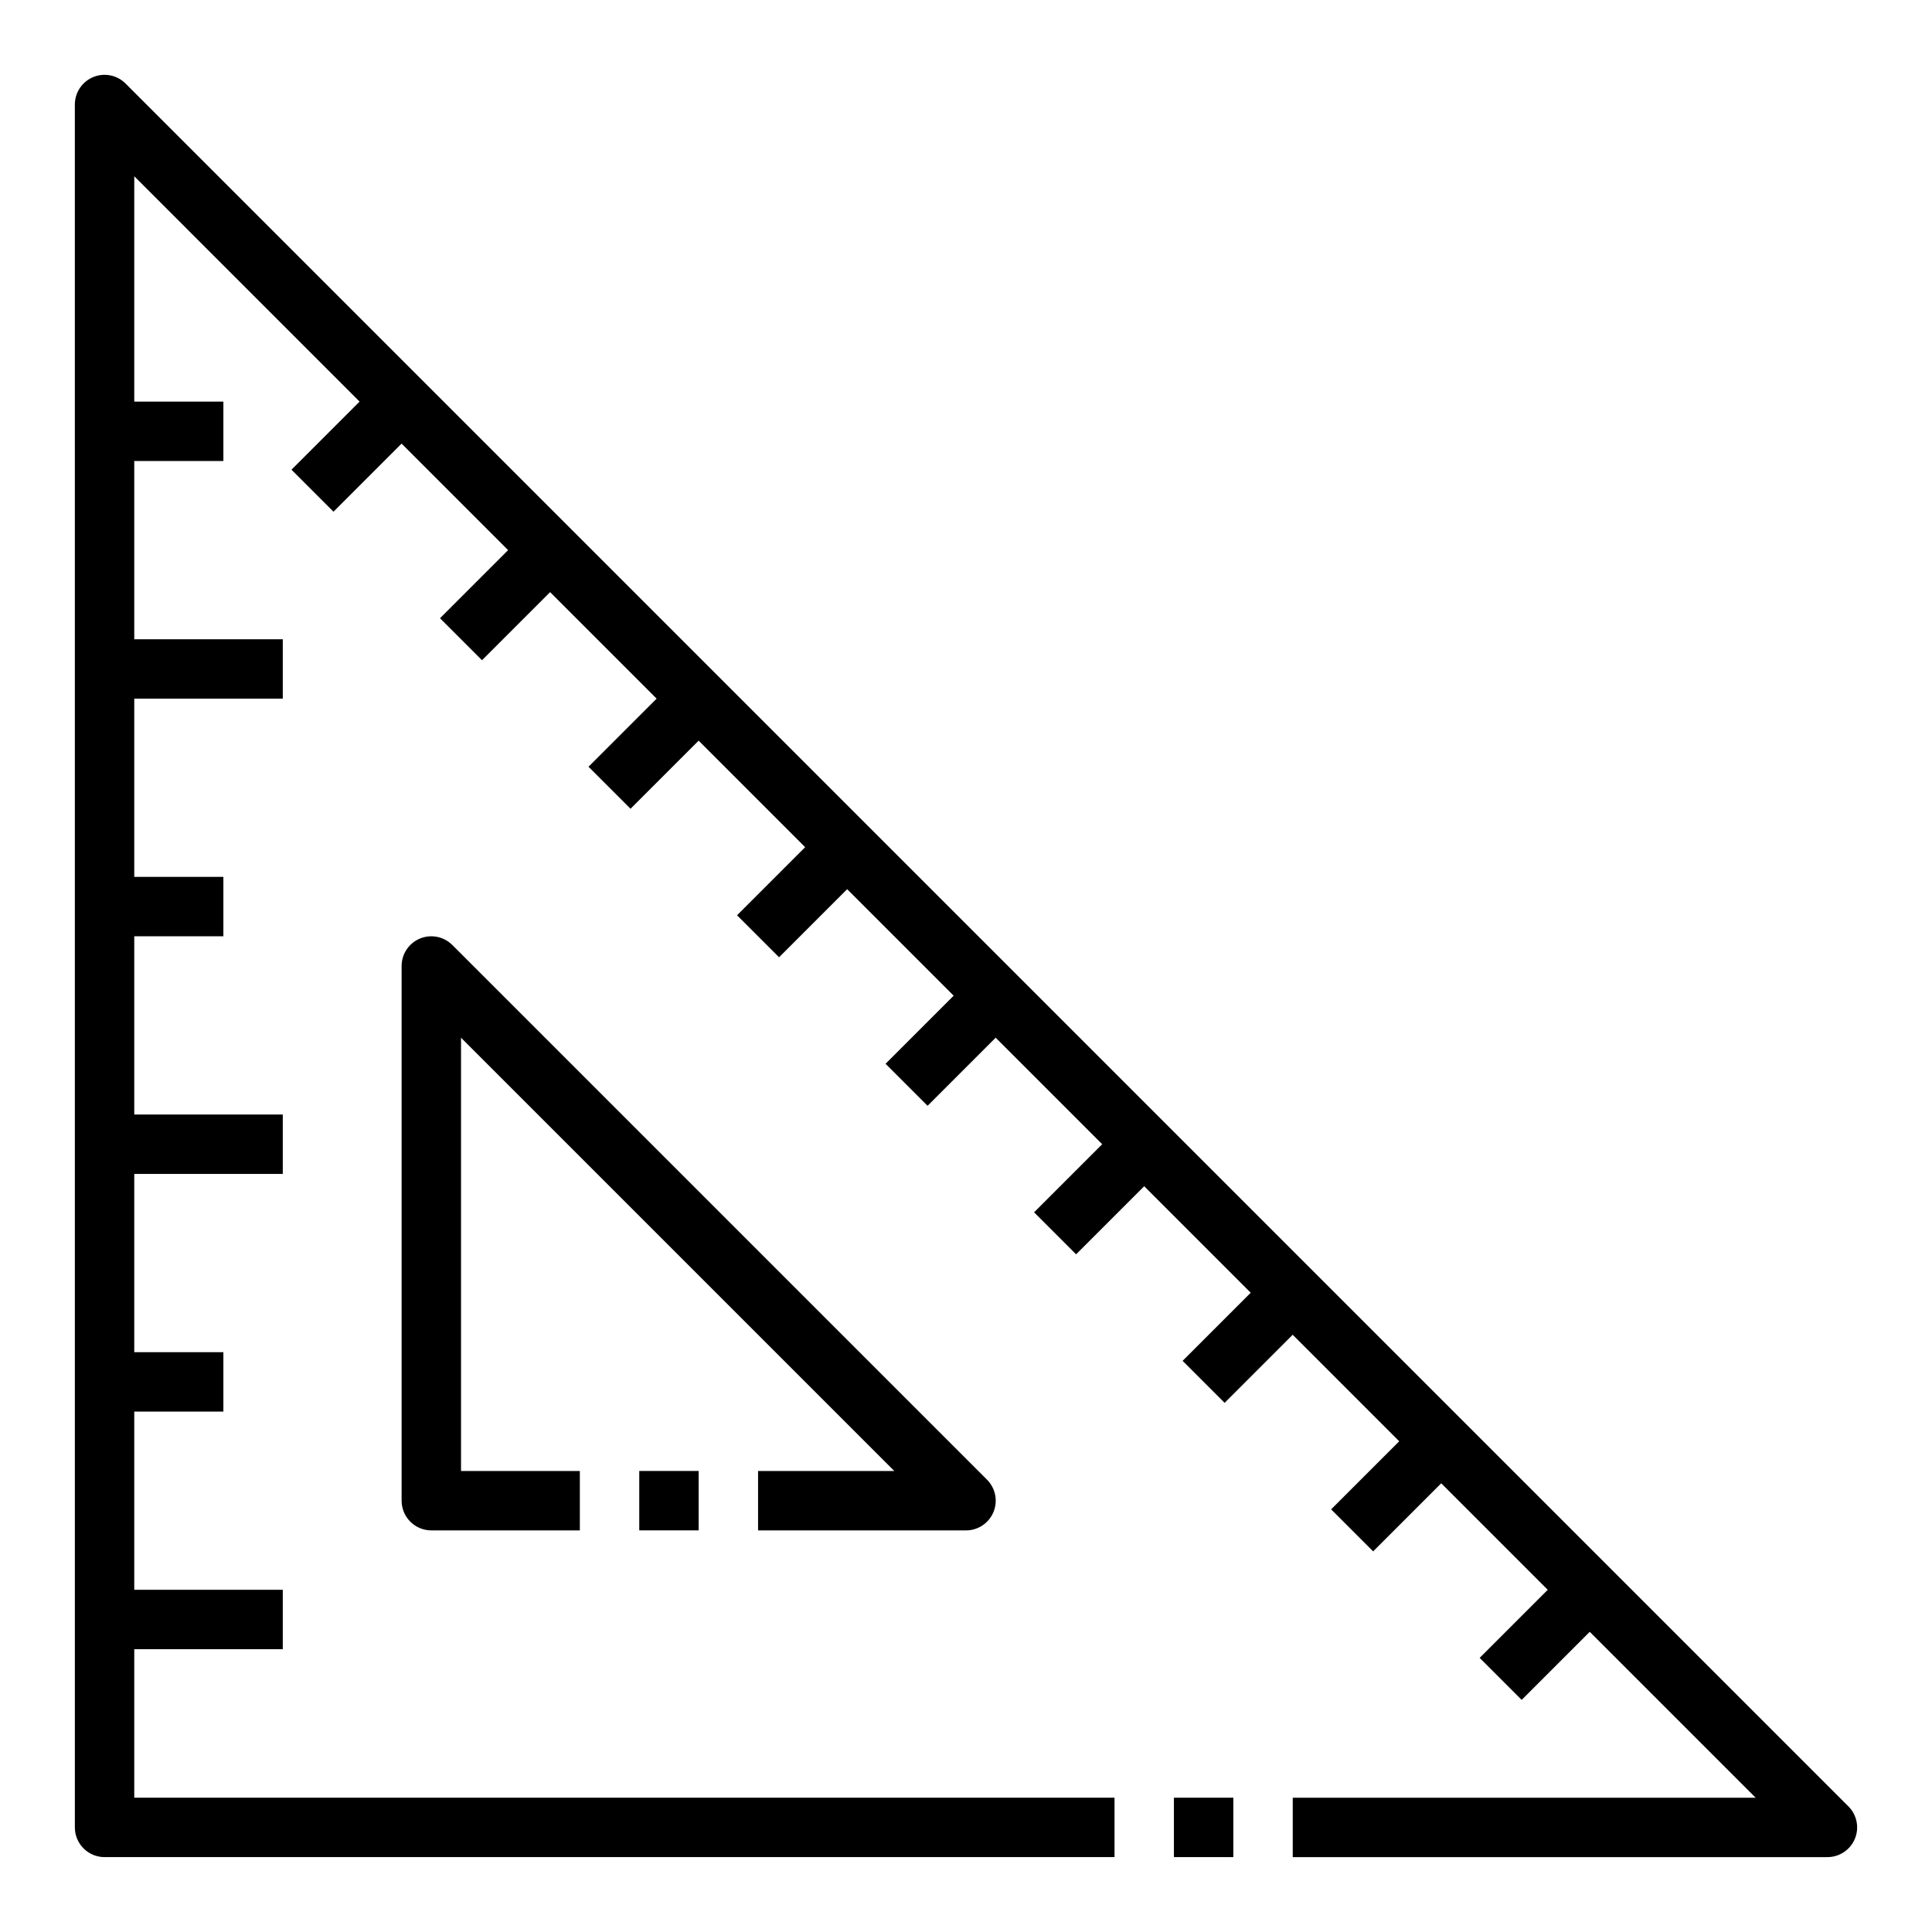 <?xml version="1.0" encoding="UTF-8"?>
<!-- The Best Svg Icon site in the world: iconSvg.co, Visit us! https://iconsvg.co -->
<svg fill="#000000" width="800px" height="800px" version="1.1" viewBox="144 144 512 512" xmlns="http://www.w3.org/2000/svg">
 <g>
  <path d="m455.1 620.41h15.742v15.742h-15.742z"/>
  <path d="m628.29 636.16h-141.7v-15.742h122.68l-429.69-429.71v429.7h259.78v15.742l-267.65 0.004c-4.344 0-7.871-3.527-7.871-7.871l-0.004-456.58c0-3.18 1.922-6.055 4.856-7.273 2.953-1.219 6.328-0.551 8.582 1.707l456.58 456.58c2.25 2.25 2.93 5.637 1.707 8.582-1.219 2.934-4.09 4.856-7.269 4.856z"/>
  <path d="m313.41 533.82h15.742v15.742h-15.742z"/>
  <path d="m400 549.57h-55.105v-15.742h36.102l-114.82-114.82v114.82h31.488v15.742h-39.359c-4.344 0-7.871-3.527-7.871-7.871l-0.004-141.7c0-3.18 1.922-6.055 4.856-7.273 2.953-1.219 6.328-0.543 8.582 1.707l141.7 141.7c2.25 2.25 2.93 5.637 1.707 8.582-1.219 2.934-4.09 4.856-7.269 4.856z"/>
  <path d="m171.71 250.43h31.488v15.742h-31.488z"/>
  <path d="m171.71 313.41h47.23v15.742h-47.23z"/>
  <path d="m171.71 376.38h31.488v15.742h-31.488z"/>
  <path d="m171.71 439.36h47.23v15.742h-47.23z"/>
  <path d="m171.71 502.34h31.488v15.742h-31.488z"/>
  <path d="m171.71 565.31h47.23v15.742h-47.23z"/>
  <path d="m244.86 244.86 11.133 11.133-23.617 23.617-11.133-11.133z"/>
  <path d="m284.22 284.22 11.133 11.133-23.617 23.617-11.133-11.133z"/>
  <path d="m323.58 323.58 11.133 11.133-23.617 23.617-11.133-11.133z"/>
  <path d="m362.94 362.94 11.133 11.133-23.617 23.617-11.133-11.133z"/>
  <path d="m402.3 402.3 11.133 11.133-23.617 23.617-11.133-11.133z"/>
  <path d="m441.66 441.66 11.133 11.133-23.617 23.617-11.133-11.133z"/>
  <path d="m481.02 481.02 11.133 11.133-23.617 23.617-11.133-11.133z"/>
  <path d="m520.38 520.38 11.133 11.133-23.617 23.617-11.133-11.133z"/>
  <path d="m559.74 559.74 11.133 11.133-23.617 23.617-11.133-11.133z"/>
 </g>
</svg>